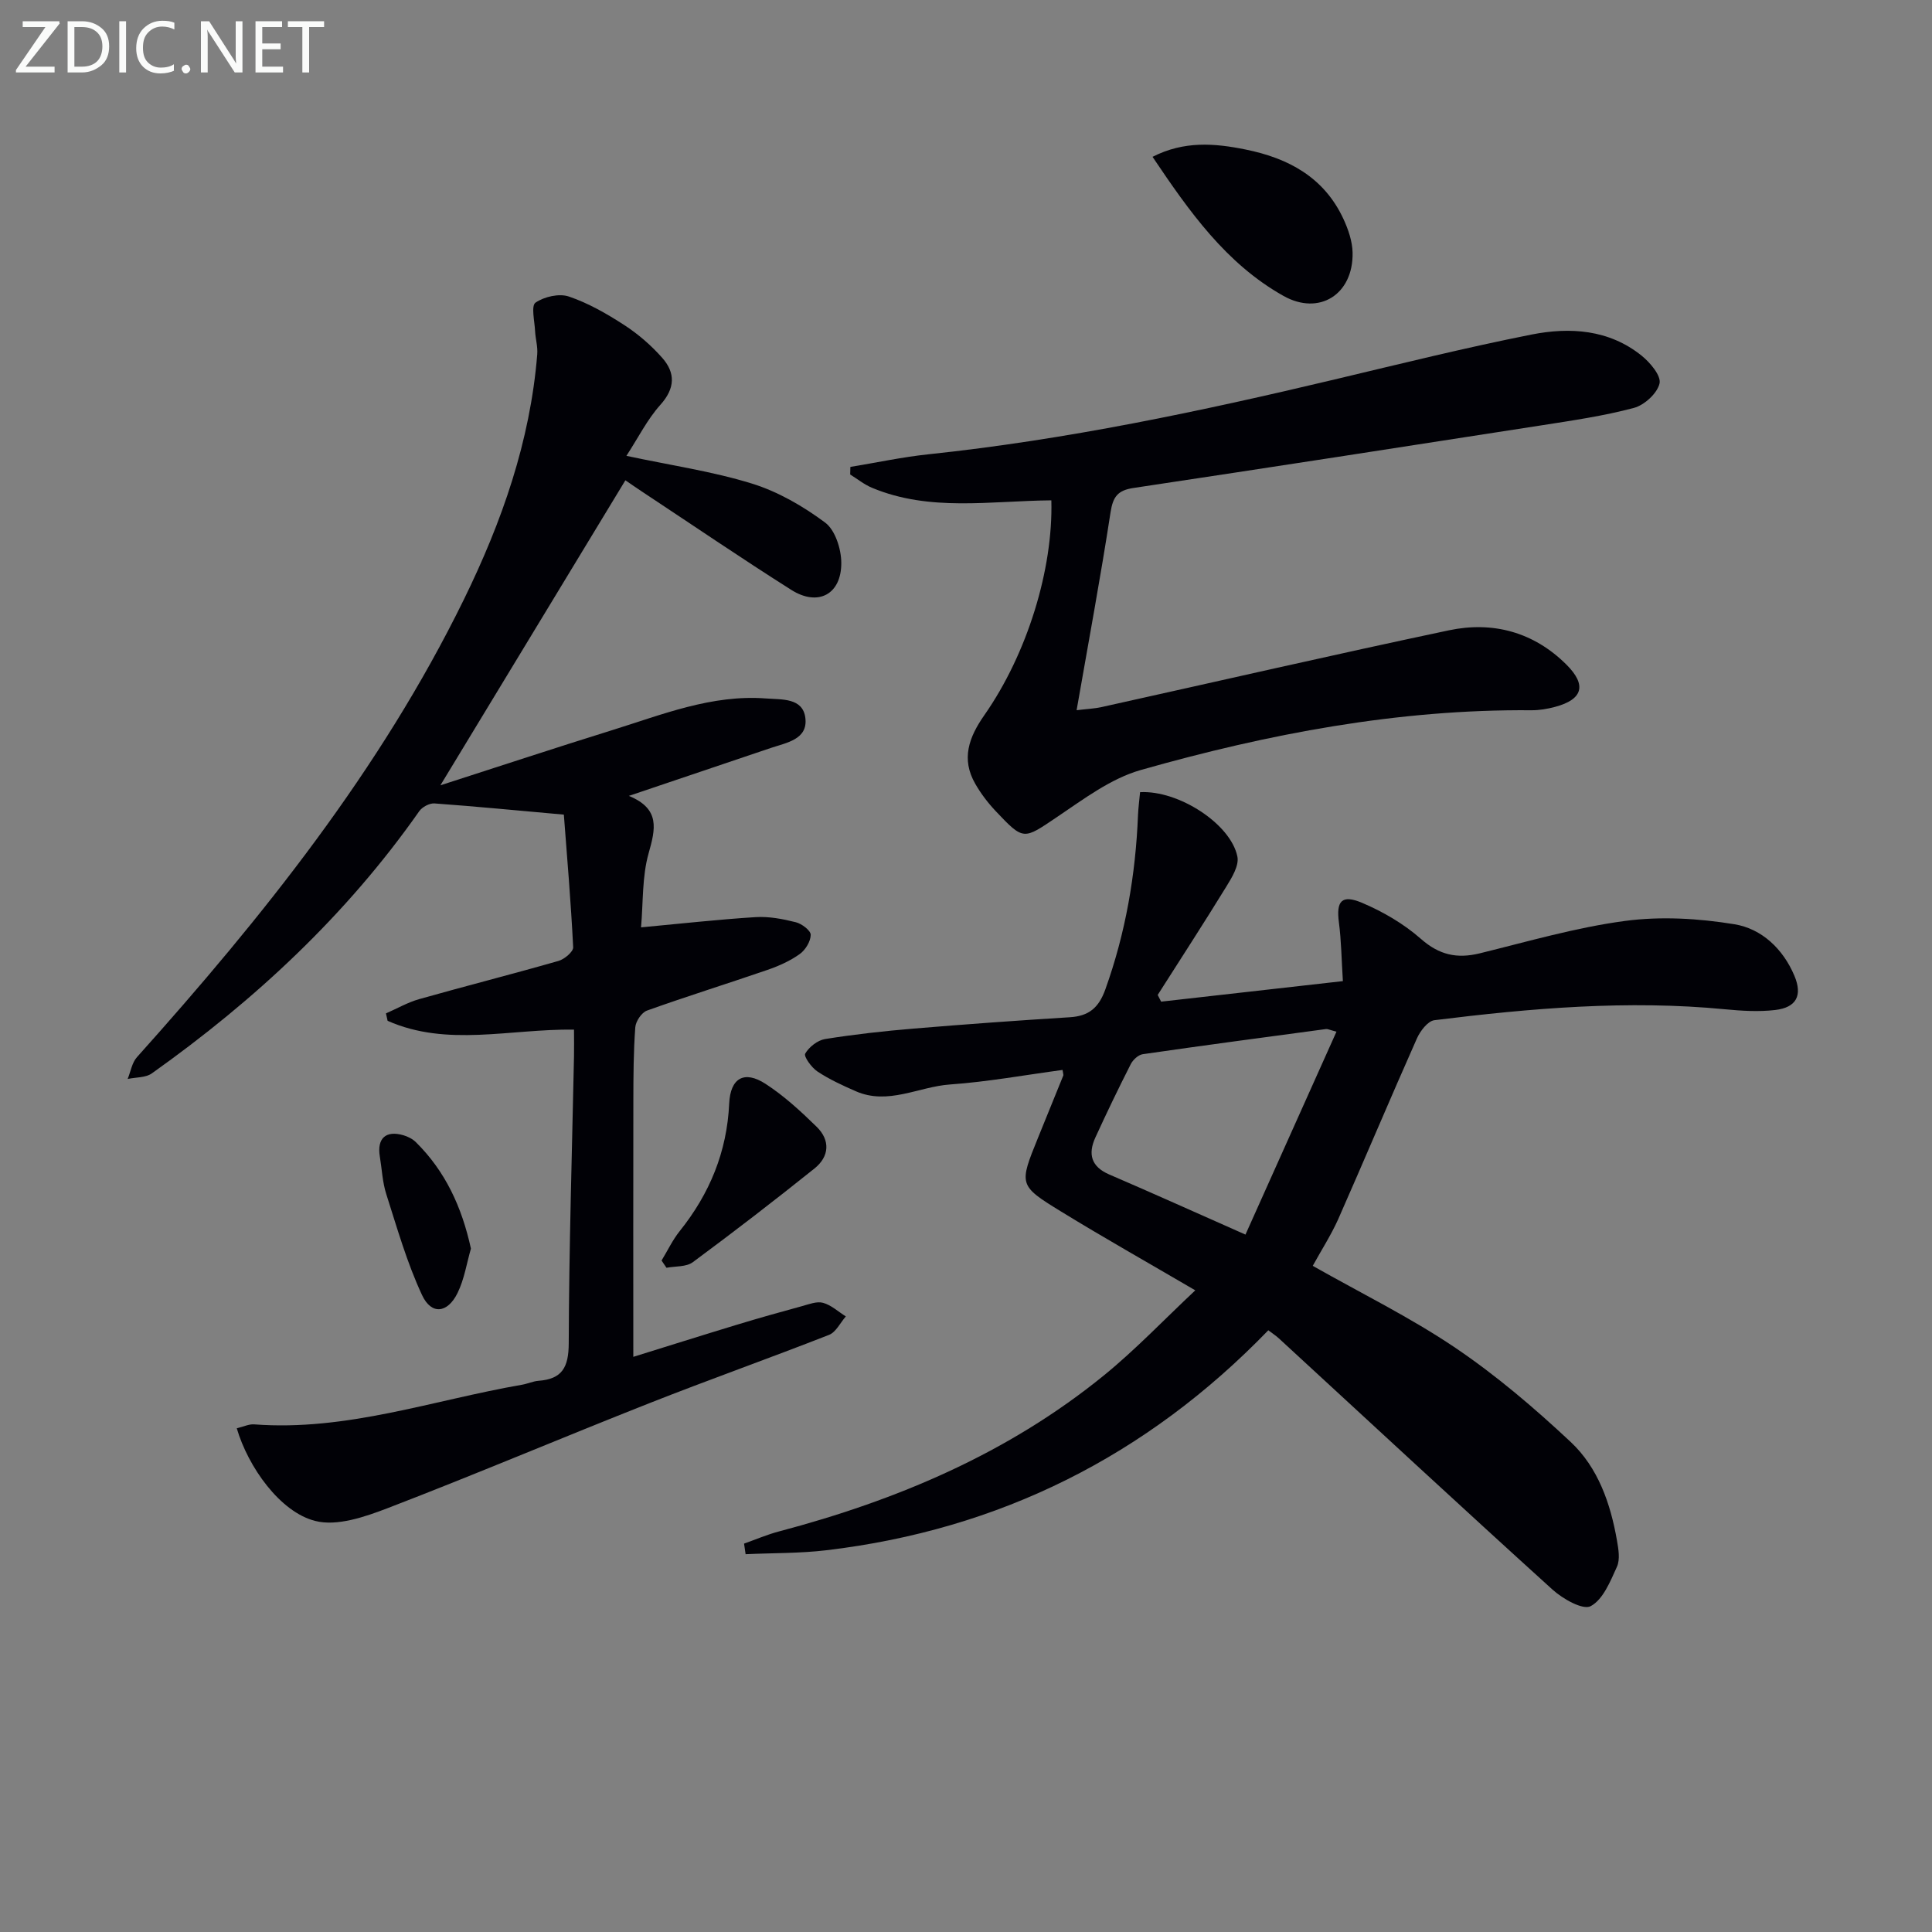 <svg enable-background="new 0 0 400 400" viewBox="0 0 400 400" xmlns="http://www.w3.org/2000/svg"><rect x="0" y="0" width="400" height="400" fill="#808080" stroke="none"/><path d="m271.79 262.08c10.04 5.69 20.21 10.68 29.51 16.96 8.48 5.73 16.38 12.47 23.87 19.48 5.7 5.33 8.27 12.76 9.61 20.44.31 1.78.67 3.91-.01 5.42-1.37 3.02-2.87 6.79-5.44 8.16-1.61.86-5.78-1.51-7.9-3.43-19-17.21-37.79-34.65-56.66-52.02-.59-.54-1.27-.98-2.18-1.67-25.19 26.05-55.66 41.29-91.48 45.54-5.53.66-11.16.56-16.74.82-.11-.73-.21-1.46-.32-2.19 2.4-.85 4.76-1.87 7.22-2.52 24.51-6.48 47.5-16.2 67.32-32.34 6.53-5.32 12.38-11.48 18.88-17.58-9.84-5.76-18.91-10.87-27.79-16.32-8.8-5.4-8.71-5.54-4.78-15.24 1.75-4.31 3.51-8.61 5.25-12.93.05-.13-.04-.32-.16-1.14-7.75 1.04-15.5 2.46-23.31 3.01-6.51.46-12.82 4.34-19.52 1.39-2.72-1.19-5.46-2.45-7.92-4.08-1.22-.81-2.87-3.11-2.53-3.7.79-1.38 2.57-2.77 4.13-3.02 6.06-.97 12.18-1.65 18.3-2.16 10.77-.9 21.55-1.68 32.34-2.35 3.92-.24 5.98-1.91 7.36-5.74 4.2-11.7 6.27-23.72 6.77-36.07.07-1.62.29-3.24.43-4.79 7.98-.43 18.8 6.59 20.15 13.35.37 1.86-1.14 4.33-2.3 6.21-4.63 7.54-9.45 14.96-14.2 22.42.24.46.47.93.71 1.39 12.36-1.4 24.72-2.79 37.63-4.25-.29-4.59-.33-8.39-.82-12.13-.59-4.43.54-5.87 4.79-4.08 4.35 1.84 8.64 4.35 12.18 7.46 3.79 3.34 7.47 4.15 12.18 3 9.98-2.45 19.94-5.36 30.08-6.71 7.42-.99 15.25-.53 22.67.69 5.63.92 10.06 5.1 12.4 10.66 1.72 4.09.42 6.57-3.97 7.09-3.41.4-6.95.18-10.39-.15-20.16-1.95-40.19-.22-60.17 2.26-1.37.17-2.95 2.25-3.63 3.79-5.53 12.44-10.81 25-16.31 37.46-1.5 3.31-3.48 6.39-5.25 9.61zm-13.93-6.47c6.38-14.23 12.57-28.03 18.84-42.01-1.51-.4-1.84-.59-2.14-.55-12.66 1.7-25.32 3.38-37.96 5.21-.92.13-2.02 1.15-2.48 2.04-2.55 5.02-5 10.1-7.34 15.22-1.55 3.39-.89 6.02 2.87 7.64 9.11 3.92 18.14 7.99 28.21 12.45z" fill="#010106"/><path d="m49.02 295.71c1.43-.34 2.53-.89 3.59-.81 19.12 1.46 37.06-5.02 55.49-8.21 1.14-.2 2.25-.72 3.39-.81 4.92-.36 6.24-2.82 6.26-7.75.06-19.81.68-39.61 1.09-59.42.04-1.78 0-3.57 0-5.54-13.29-.17-26.27 3.64-38.59-1.82-.11-.51-.22-1.03-.34-1.54 2.3-1 4.52-2.29 6.91-2.96 9.58-2.71 19.24-5.16 28.81-7.9 1.23-.35 3.08-1.91 3.04-2.82-.47-9.41-1.27-18.8-1.93-27.47-9.73-.87-18.26-1.7-26.8-2.32-1.02-.07-2.53.74-3.14 1.61-15.1 21.53-34.04 39.13-55.36 54.28-1.29.92-3.32.79-5.01 1.16.62-1.52.89-3.36 1.92-4.51 26.07-29.09 50.38-59.43 67.69-94.76 7.87-16.07 13.74-32.77 15.19-50.77.13-1.59-.37-3.22-.45-4.84-.1-2.03-.85-5.2.09-5.85 1.8-1.24 4.89-1.95 6.9-1.27 4.04 1.37 7.87 3.57 11.48 5.91 2.88 1.87 5.58 4.21 7.85 6.78 2.76 3.12 2.7 6.31-.38 9.74-2.71 3.02-4.57 6.79-7.03 10.56 9.23 1.97 17.81 3.21 25.99 5.74 5.4 1.67 10.59 4.68 15.15 8.07 2.08 1.54 3.32 5.43 3.35 8.27.07 6.58-4.79 9.19-10.35 5.67-10.4-6.58-20.58-13.52-30.85-20.31-1.24-.82-2.46-1.67-3.5-2.38-12.6 20.78-25.13 41.44-38.3 63.15 12.25-3.94 23.82-7.77 35.47-11.39 10.43-3.24 20.7-7.45 31.97-6.59 3.25.25 7.6-.17 8.12 4.03.55 4.45-3.86 5.11-7.13 6.21-9.41 3.18-18.83 6.36-29.41 9.93 6.54 2.69 5.51 6.84 4.09 11.88-1.37 4.84-1.11 10.13-1.57 15.34 8.37-.78 16.04-1.64 23.73-2.12 2.75-.17 5.62.38 8.32 1.06 1.24.31 3.09 1.72 3.08 2.61-.02 1.37-1.1 3.14-2.28 3.98-1.99 1.42-4.33 2.47-6.66 3.27-8.3 2.86-16.7 5.47-24.96 8.43-1.11.4-2.33 2.22-2.42 3.46-.37 4.98-.39 9.98-.4 14.98-.04 17.63-.01 35.25-.01 53.25 6.77-2.1 14.14-4.43 21.52-6.67 4.45-1.35 8.92-2.61 13.41-3.83 1.43-.39 3.07-1.05 4.37-.68 1.7.47 3.14 1.84 4.7 2.81-1.15 1.31-2.04 3.26-3.48 3.82-12.37 4.85-24.9 9.29-37.26 14.17-18.07 7.13-35.95 14.72-54.08 21.69-4.74 1.82-10.54 3.83-15.05 2.66-7.25-1.83-13.87-11.14-16.23-19.18z" fill="#010106"/><path d="m217.67 103.59c-12.67.11-25.18 2.4-37.13-2.6-1.61-.67-3.02-1.82-4.52-2.75.01-.52.03-1.05.04-1.57 5.38-.88 10.73-2.04 16.14-2.61 28.45-3 56.35-8.89 84.13-15.5 13.55-3.22 27.08-6.58 40.73-9.29 7.97-1.58 16.05-1.07 22.8 4.35 1.78 1.43 4.1 4.18 3.73 5.77-.47 2.04-3.13 4.48-5.3 5.06-6.21 1.66-12.63 2.59-19 3.59-28.2 4.39-56.4 8.75-84.62 12.99-3.22.48-4.24 1.78-4.74 5.02-2.06 13.42-4.55 26.78-7.03 40.99 2.13-.26 3.69-.32 5.18-.65 23.97-5.31 47.89-10.82 71.9-15.89 9.11-1.92 17.56.36 24.32 7.09 4.28 4.26 3.4 7.22-2.33 8.76-1.58.42-3.25.71-4.88.7-27.63-.24-54.5 4.88-80.9 12.37-6.19 1.76-11.8 6-17.28 9.69-7.03 4.73-6.9 5.03-12.82-1.24-1.58-1.68-3.01-3.57-4.16-5.57-2.98-5.16-1.34-9.65 1.87-14.24 8.88-12.69 14.26-30.21 13.87-44.47z" fill="#010106"/><path d="m238.62 32.47c6.52-3.33 12.84-2.82 19.24-1.52 8.88 1.79 16.25 5.75 20.25 14.31 1.02 2.19 1.88 4.68 1.93 7.05.16 8.67-6.92 13.11-14.32 8.95-11.94-6.71-19.54-17.56-27.1-28.79z" fill="#010106"/><path d="m136.97 260.98c1.24-2.04 2.28-4.25 3.76-6.1 6.2-7.74 9.78-16.41 10.24-26.39.24-5.27 3.09-6.96 7.51-4.1 3.84 2.49 7.3 5.67 10.59 8.89 2.87 2.8 2.65 6.17-.44 8.64-8.27 6.63-16.67 13.1-25.2 19.41-1.36 1-3.6.8-5.44 1.15-.34-.5-.68-1-1.02-1.5z" fill="#010106"/><path d="m97.5 258.51c-.87 2.99-1.36 6.33-2.78 9.21-2.07 4.19-5.41 4.56-7.34.41-3.11-6.66-5.15-13.84-7.4-20.88-.8-2.49-.91-5.2-1.34-7.81-.62-3.75 1.23-5.46 4.88-4.4.92.27 1.9.76 2.58 1.43 6.08 6.01 9.51 13.38 11.4 22.04z" fill="#010106"/><g fill="#fafbfa"><path d="m12.4 4.8-7.1 9h6v1.2h-8v-.5l6.1-8.9h-4.7v-1.2h7.6v.4z"/><path d="m14 14v-9.6h3c1.6 0 2.9.5 4 1.4s1.6 2.2 1.6 3.8-.5 3-1.6 3.9-2.4 1.5-4 1.5h-3zm1.4-8.4v8.2h1.6c1.3 0 2.4-.4 3.1-1.1s1.1-1.8 1.1-3.1-.4-2.3-1.2-3-1.8-1-3.1-1z"/><path d="m26.1 4.4v10.6h-1.4v-10.6z"/><path d="m36.1 14.6c-.8.4-1.8.6-2.9.6-1.5 0-2.7-.5-3.6-1.4s-1.4-2.2-1.4-3.8c0-1.7.5-3.1 1.5-4.1s2.3-1.6 3.9-1.6c1 0 1.8.1 2.5.4v1.4c-.8-.4-1.6-.6-2.5-.6-1.2 0-2.1.4-2.9 1.2s-1.1 1.8-1.1 3.2c0 1.3.3 2.3 1 3s1.6 1.1 2.7 1.1c1 0 2-.2 2.7-.7v1.3z"/><path d="m37.6 14.3c0-.2.1-.5.3-.6s.4-.3.6-.3c.3 0 .5.1.6.3s.3.4.3.6-.1.4-.3.6-.4.3-.6.3c-.3 0-.5-.1-.6-.3s-.3-.4-.3-.6z"/><path d="m50.2 15h-1.6l-5.3-8.2c-.2-.2-.3-.5-.4-.7 0 .2.1.7.1 1.5v7.4h-1.4v-10.6h1.7l5.2 8.1c.2.4.4.6.4.7 0-.3-.1-.8-.1-1.5v-7.3h1.4z"/><path d="m58.6 15h-5.7v-10.6h5.5v1.2h-4.1v3.4h3.8v1.2h-3.8v3.6h4.3z"/><path d="m67.1 5.6h-3.1v9.4h-1.4v-9.4h-3v-1.2h7.5z"/></g></svg>
